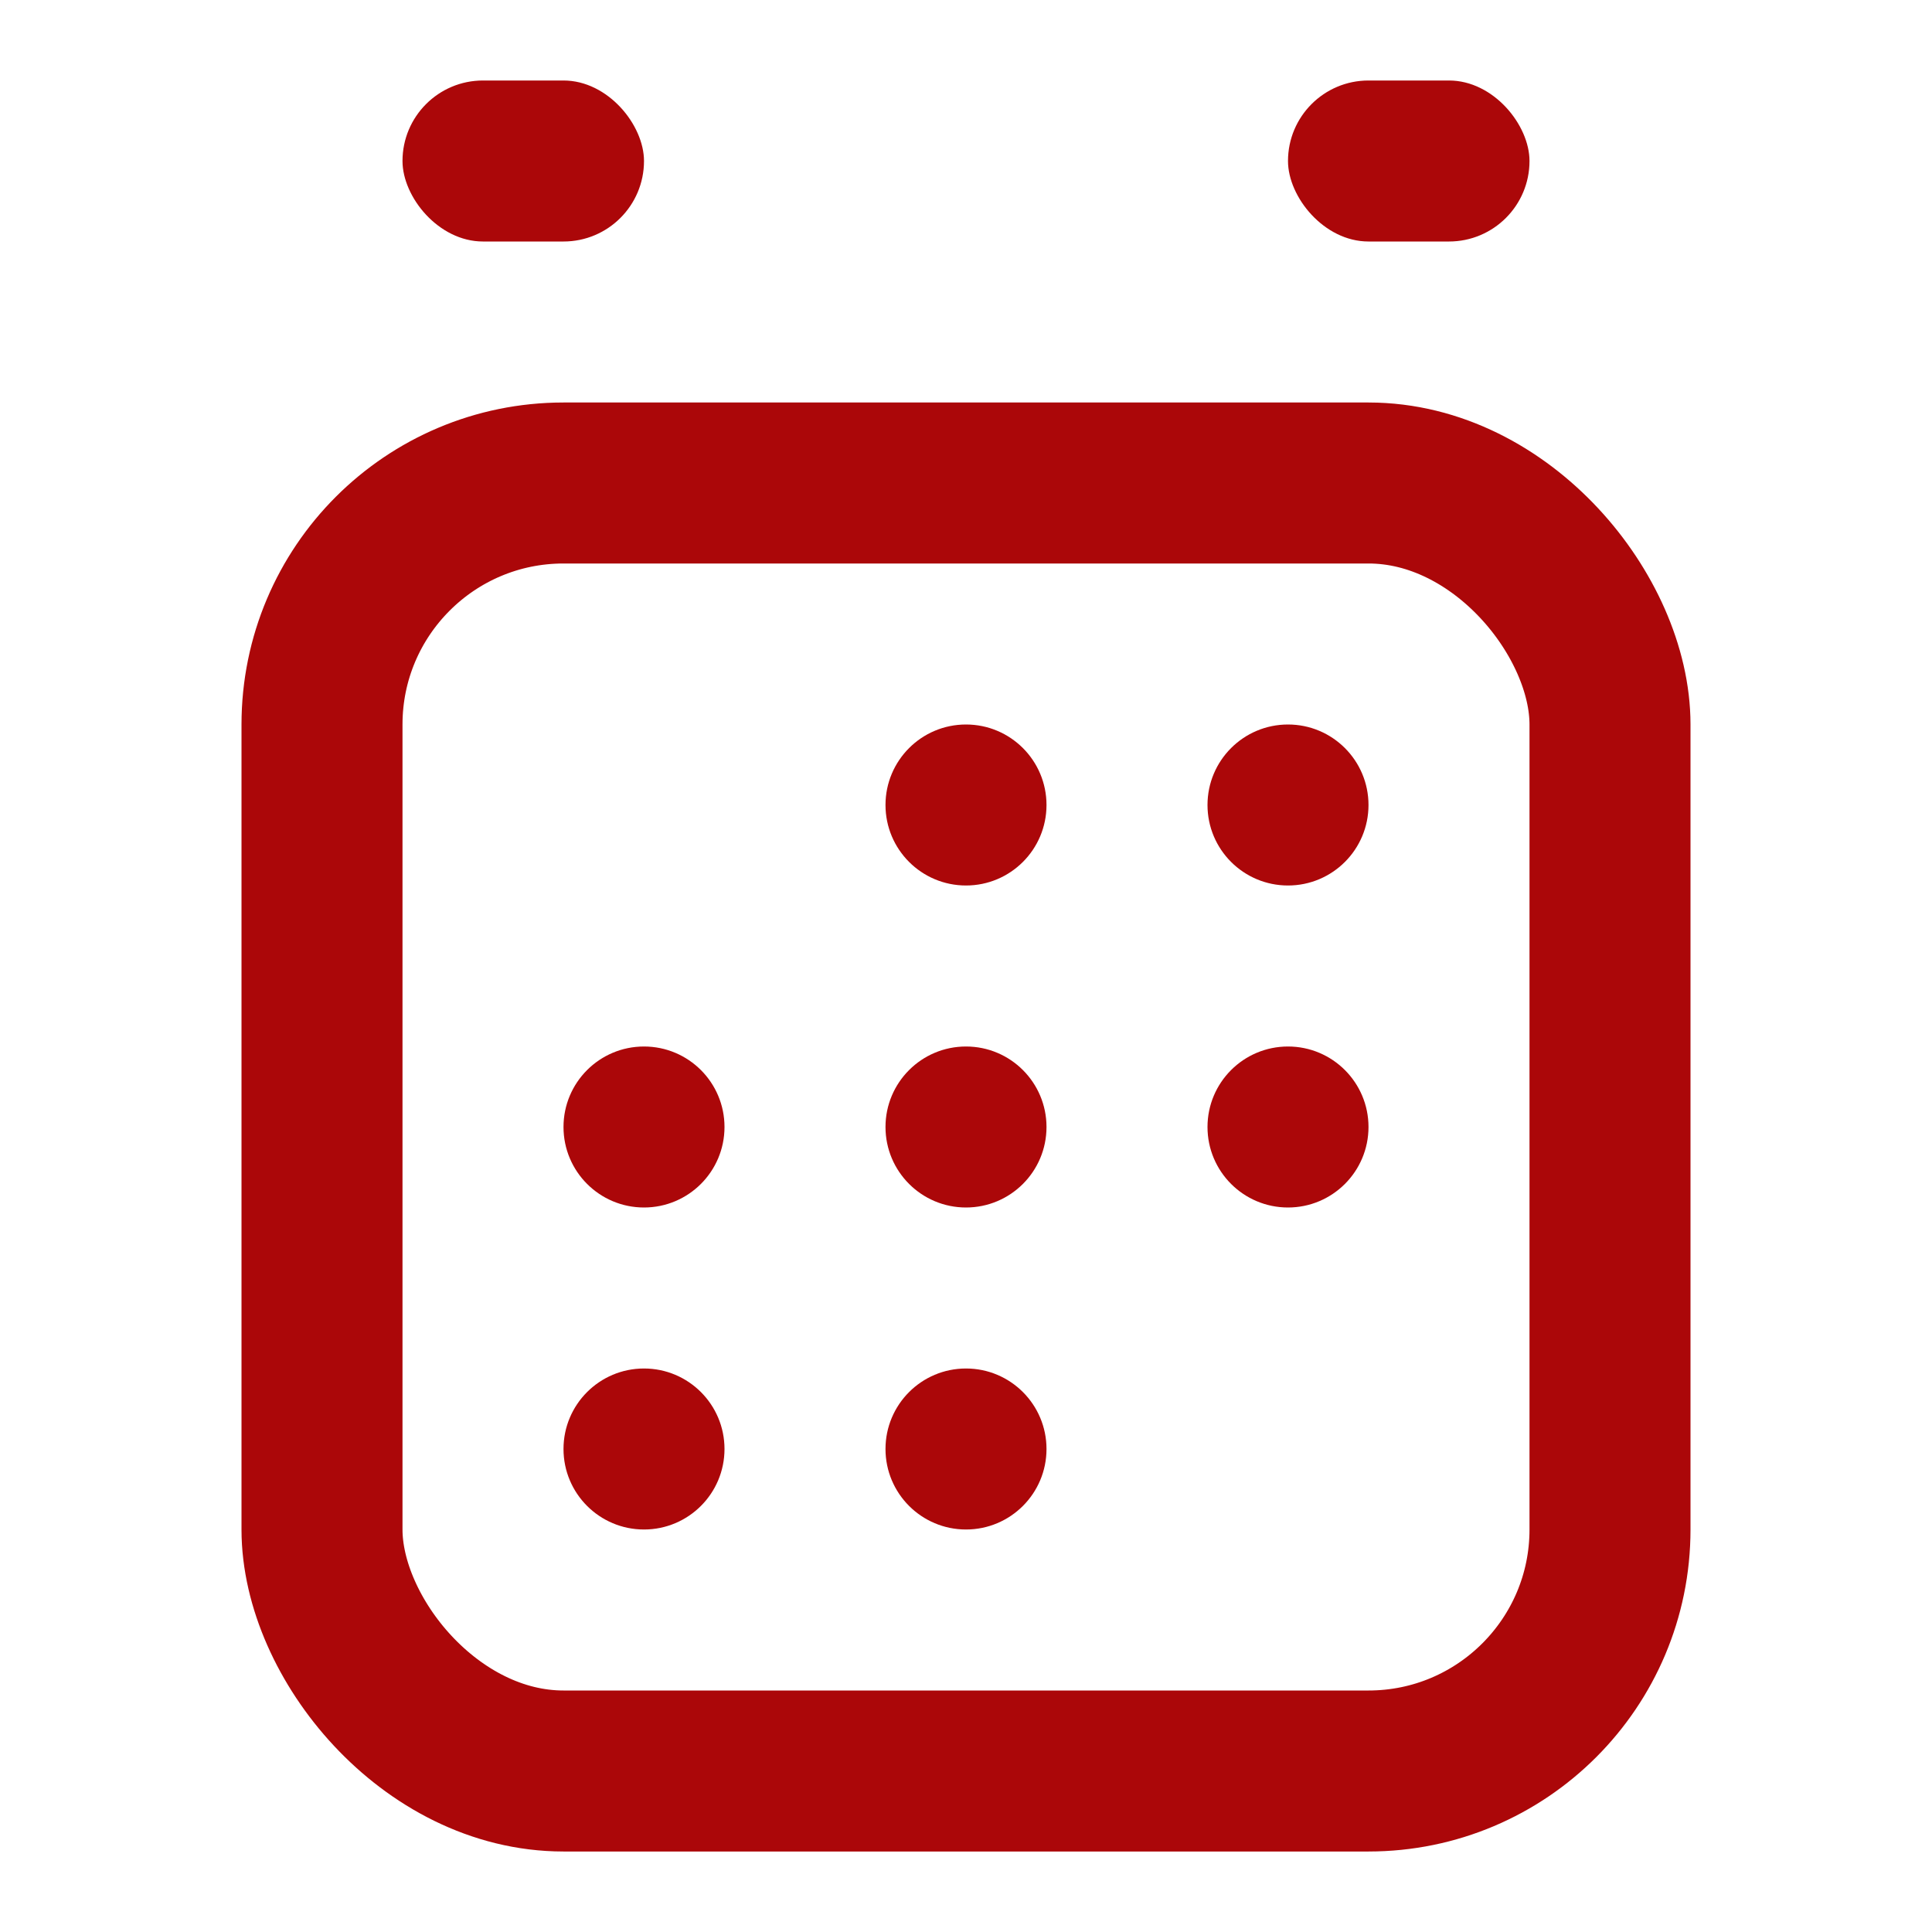 <?xml version="1.0" encoding="UTF-8"?>
<svg width="24px" height="24px" viewBox="0 0 24 24" version="1.1" xmlns="http://www.w3.org/2000/svg" xmlns:xlink="http://www.w3.org/1999/xlink">
    <!-- Generator: Sketch 54.1 (76490) - https://sketchapp.com -->
    <title>icn / 24x24 / calendar / red</title>
    <desc>Created with Sketch.</desc>
    <g id="icn-/-24x24-/-calendar-/-red" stroke="none" stroke-width="1" fill="none" fill-rule="evenodd">
        <rect id="Rectangle" stroke="#AB0709" stroke-width="2" stroke-linecap="round" stroke-linejoin="round" x="4" y="6" width="16" height="16" rx="3"></rect>
        <circle id="Oval-Copy-8" fill="#AB0709" cx="8" cy="14" r="1"></circle>
        <circle id="Oval-Copy-12" fill="#AB0709" cx="8" cy="18" r="1"></circle>
        <circle id="Oval-Copy-3" fill="#AB0709" cx="12" cy="10" r="1"></circle>
        <circle id="Oval-Copy-9" fill="#AB0709" cx="12" cy="14" r="1"></circle>
        <circle id="Oval-Copy-13" fill="#AB0709" cx="12" cy="18" r="1"></circle>
        <circle id="Oval-Copy-6" fill="#AB0709" cx="16" cy="10" r="1"></circle>
        <circle id="Oval-Copy-10" fill="#AB0709" cx="16" cy="14" r="1"></circle>
        <rect id="Rectangle" fill="#AB0709" x="5" y="1" width="3" height="2" rx="1"></rect>
        <rect id="Rectangle-Copy" fill="#AB0709" x="16" y="1" width="3" height="2" rx="1"></rect>
    </g>
</svg>